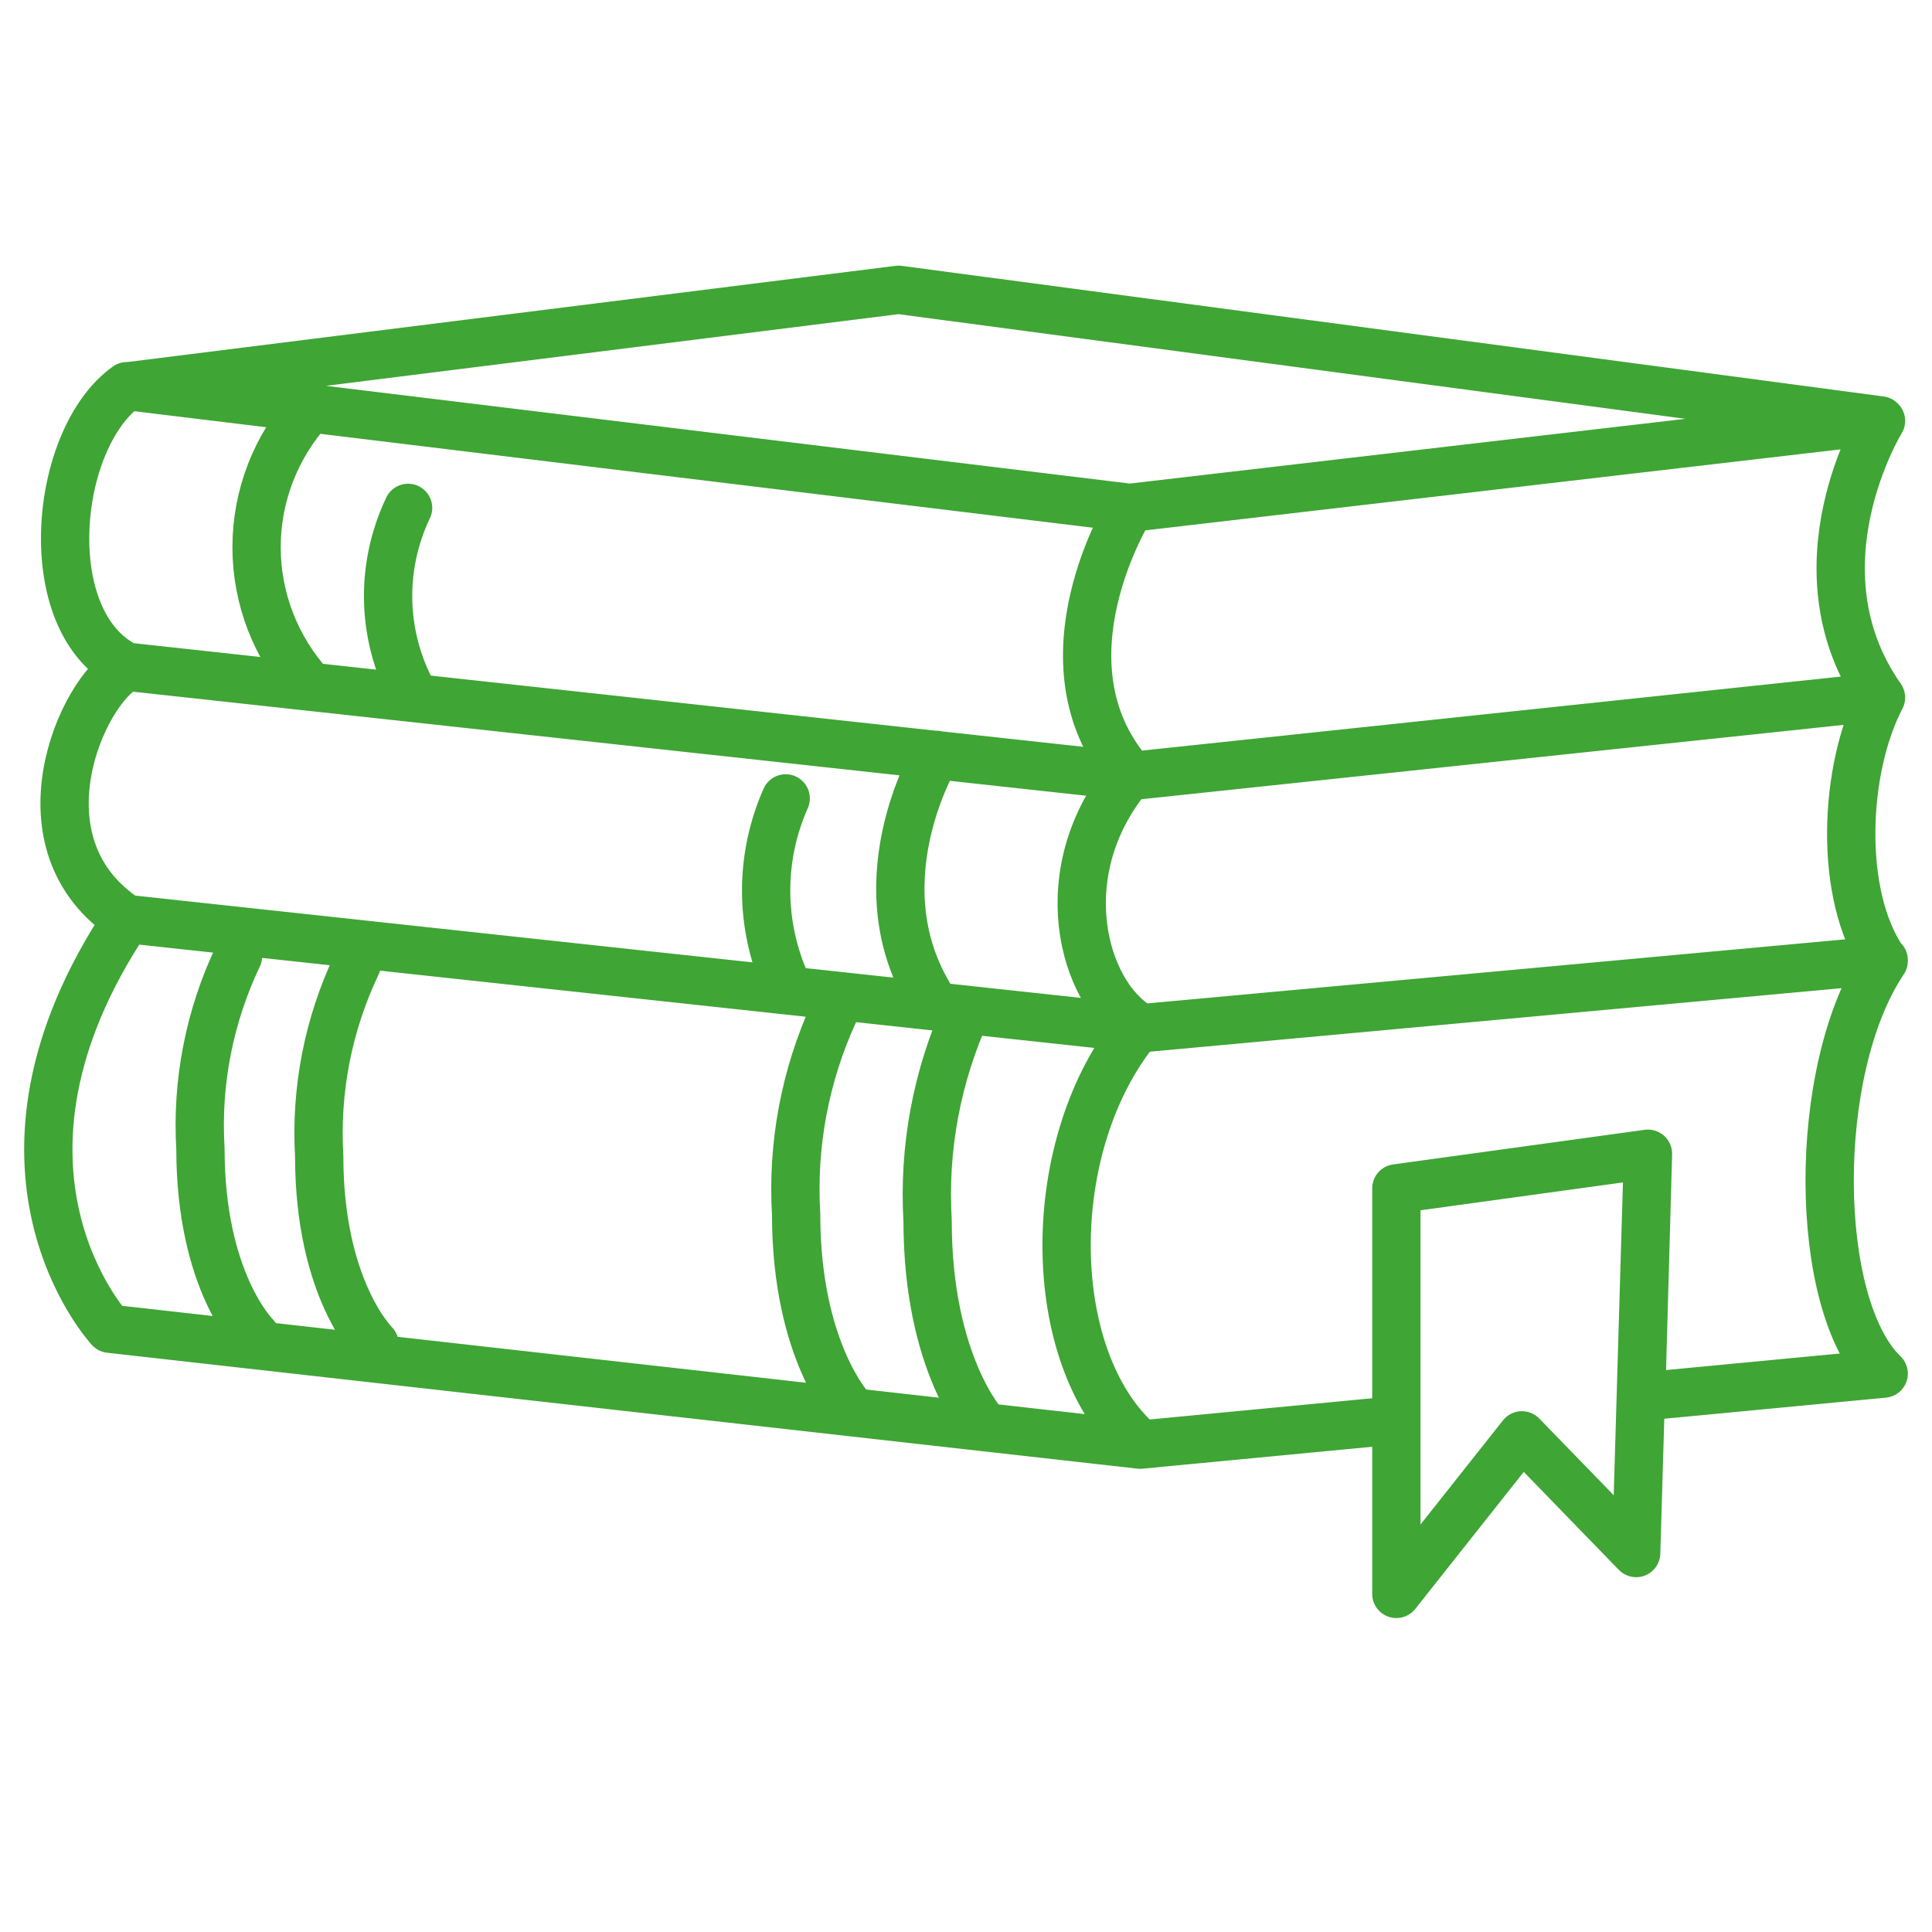 <svg width="40" height="40" viewBox="0 0 40 40" fill="none" xmlns="http://www.w3.org/2000/svg">
<path d="M23.401 10.515C23.401 10.515 21.392 13.716 23.401 16.033C21.72 18.029 22.405 20.558 23.579 21.256C21.57 23.666 21.598 28.098 23.579 29.864M38.934 14.424L23.391 16.07L2.667 13.808M39 19.877L23.579 21.293L2.667 19.031M6.431 8.446C5.71 9.241 5.312 10.266 5.312 11.329C5.312 12.392 5.71 13.418 6.431 14.212M8.449 10.515C8.153 11.136 8.012 11.817 8.038 12.501C8.064 13.185 8.257 13.854 8.599 14.451M16.267 16.53C16 17.132 15.862 17.781 15.862 18.438C15.862 19.094 16 19.744 16.267 20.346M19.383 15.628C19.383 15.628 17.712 18.387 19.383 20.834M20.021 20.907C19.396 22.278 19.116 23.776 19.205 25.275C19.205 28.273 20.397 29.533 20.397 29.533M17.262 20.971C16.665 22.279 16.398 23.707 16.483 25.137C16.483 27.988 17.628 29.184 17.628 29.184M7.388 19.96C6.795 21.203 6.528 22.572 6.609 23.942C6.609 26.701 7.754 27.823 7.754 27.823M4.929 19.794C4.335 21.041 4.067 22.412 4.15 23.785C4.15 26.544 5.285 27.657 5.285 27.657M2.629 7.995C1.099 9.081 0.752 12.897 2.629 13.807C1.691 14.277 0.264 17.486 2.629 19.031C-0.815 24.19 2.273 27.51 2.273 27.51L23.607 29.91L28.91 29.404V24.622L34.119 23.905L33.978 28.917L39 28.439C37.536 27.032 37.48 22.158 39 19.895C38.061 18.544 38.165 15.932 38.944 14.442C37.066 11.766 38.944 8.713 38.944 8.713M38.934 8.704L18.604 6L2.667 7.996L23.391 10.515L38.934 8.704ZM34.119 23.887L28.91 24.604V33L31.51 29.717L33.875 32.154L34.119 23.887Z" stroke="#3FA535" stroke-linecap="round" stroke-linejoin="round"/>
</svg>
